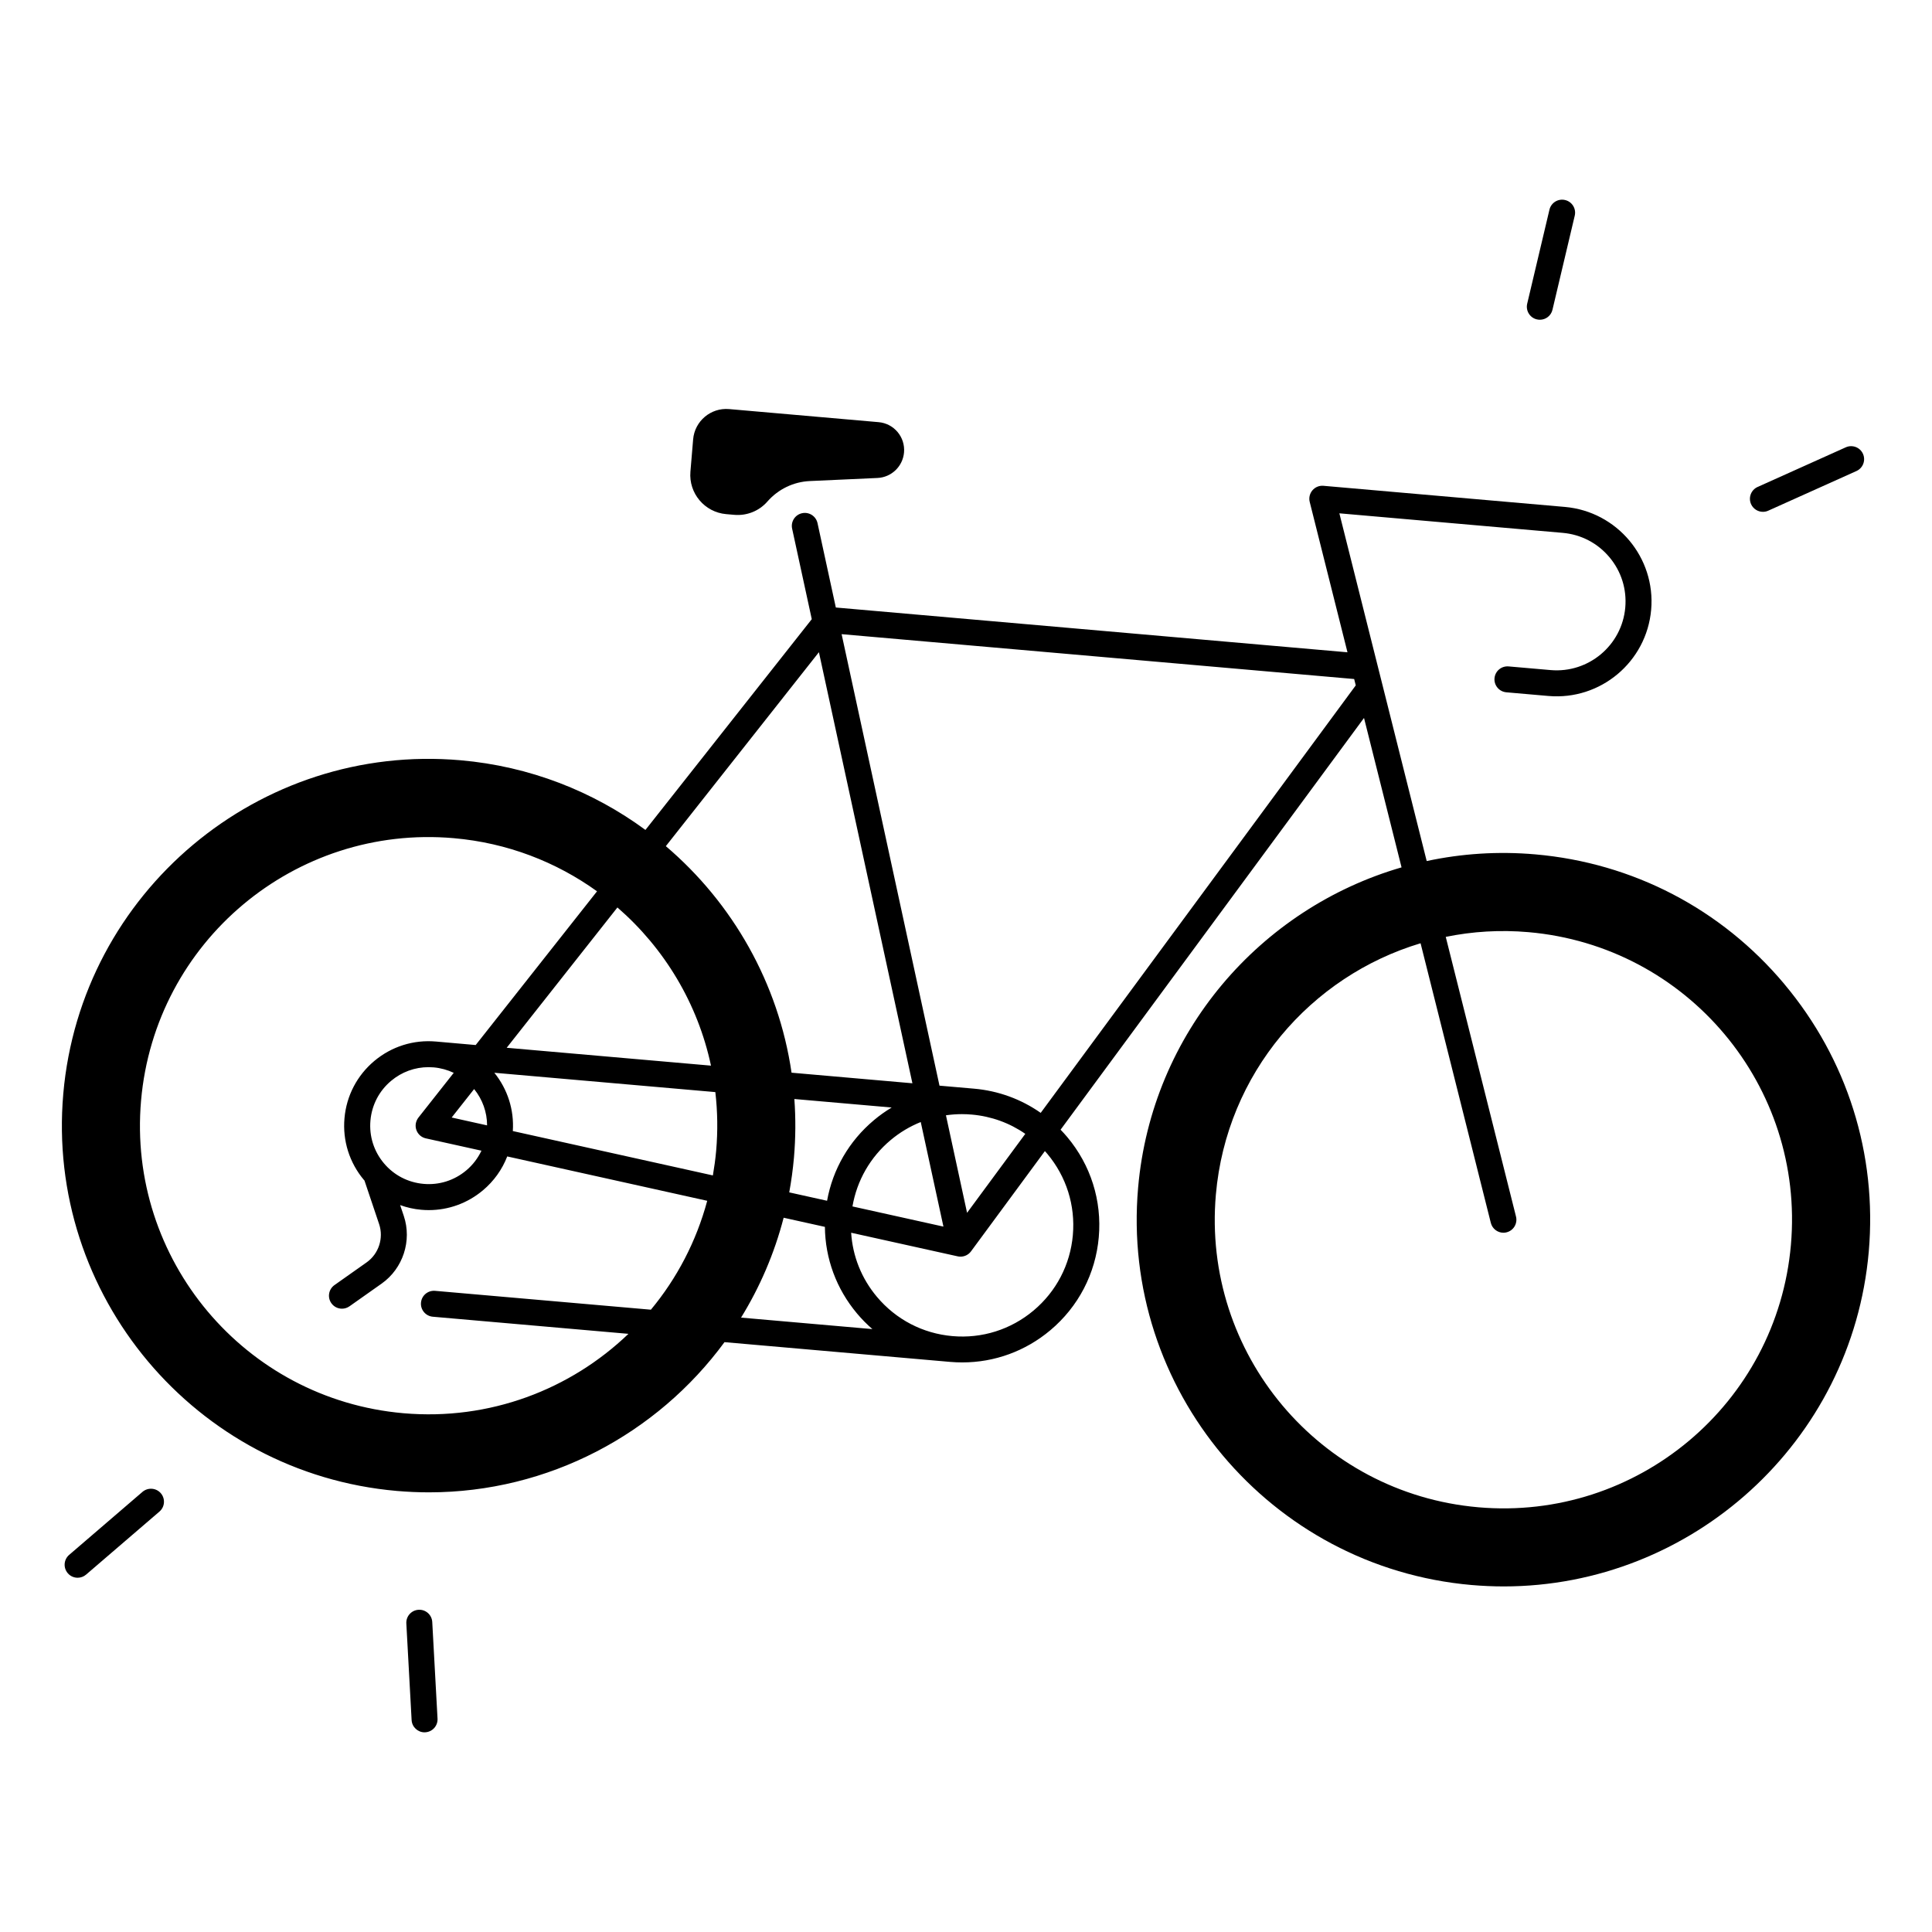 <?xml version="1.0" encoding="UTF-8"?>
<!-- Uploaded to: SVG Repo, www.svgrepo.com, Generator: SVG Repo Mixer Tools -->
<svg fill="#000000" width="800px" height="800px" version="1.1" viewBox="144 144 512 512" xmlns="http://www.w3.org/2000/svg">
 <g>
  <path d="m551.28 228.64c0.266 0.059 0.531 0.098 0.797 0.098 1.566 0 2.973-1.062 3.344-2.648l5.902-24.934c0.441-1.852-0.707-3.711-2.559-4.144-1.852-0.441-3.711 0.707-4.144 2.559l-5.902 24.934c-0.426 1.844 0.715 3.703 2.562 4.137z"/>
  <path d="m611.2 279.64c0.473 0 0.953-0.098 1.406-0.305l23.371-10.508c1.73-0.777 2.508-2.812 1.73-4.555-0.777-1.73-2.812-2.508-4.555-1.73l-23.371 10.508c-1.73 0.777-2.508 2.812-1.73 4.555 0.578 1.277 1.84 2.035 3.148 2.035z"/>
  <path d="m254.93 570.61c-1.898 0.098-3.356 1.73-3.246 3.633l1.398 25.586c0.098 1.84 1.625 3.258 3.434 3.258 0.059 0 0.129 0 0.188-0.012 1.898-0.098 3.356-1.73 3.246-3.633l-1.398-25.586c-0.098-1.891-1.711-3.356-3.621-3.246z"/>
  <path d="m181.76 539.36-19.434 16.699c-1.445 1.238-1.605 3.414-0.363 4.859 0.68 0.797 1.645 1.199 2.617 1.199 0.797 0 1.594-0.277 2.242-0.836l19.434-16.699c1.445-1.238 1.605-3.414 0.363-4.859-1.238-1.438-3.414-1.594-4.859-0.363z"/>
  <path d="m336.44 280.25 2.176 0.188c3.316 0.285 6.574-1.023 8.758-3.531 2.856-3.266 6.906-5.227 11.238-5.422l17.918-0.816c3.711-0.168 6.723-3.059 7.047-6.762 0.355-4.082-2.656-7.676-6.742-8.031l-39.605-3.465c-4.852-0.422-9.133 3.18-9.543 8.031l-0.719 8.562c-0.484 5.707 3.758 10.746 9.473 11.246z"/>
  <path d="m616.86 404.77c-16.688-19.887-40.117-32.09-65.977-34.352-9.891-0.867-19.562-0.207-28.793 1.77l-23.145-92.152 59.18 5.176c4.859 0.422 9.258 2.715 12.387 6.453 3.141 3.738 4.625 8.461 4.203 13.324-0.875 10.027-9.742 17.465-19.777 16.59l-11.148-0.973c-1.91-0.156-3.562 1.238-3.731 3.129-0.168 1.898 1.238 3.562 3.129 3.731l11.148 0.973c13.816 1.211 26.027-9.043 27.238-22.859s-9.043-26.027-22.859-27.238l-63.988-5.598c-1.102-0.098-2.195 0.344-2.922 1.199-0.719 0.848-0.992 1.996-0.719 3.07l10.008 39.852-135.59-11.867-4.852-22.355c-0.402-1.859-2.234-3.039-4.094-2.637s-3.039 2.234-2.637 4.094l5.207 23.988-44.082 55.852c-13.875-10.203-30.613-16.855-48.984-18.461-53.383-4.676-100.61 34.961-105.29 88.344-4.676 53.383 34.961 100.61 88.355 105.29 2.863 0.246 5.719 0.375 8.543 0.375 31.715 0 60.477-15.5 78.328-39.805l59.797 5.234c1.082 0.098 2.156 0.137 3.227 0.137 8.52 0 16.699-2.961 23.312-8.512 7.438-6.238 12.004-15.008 12.852-24.68 0.848-9.672-2.125-19.098-8.363-26.539-0.562-0.68-1.16-1.32-1.762-1.938l80.414-109.12 9.949 39.598c-37.422 10.863-66.223 43.809-69.816 84.891-4.676 53.383 34.961 100.61 88.344 105.29 2.863 0.246 5.719 0.375 8.543 0.375 49.789 0 92.328-38.207 96.746-88.727 2.242-25.824-5.707-51.027-22.387-70.914zm-255.84-87.93 24.777 114.24-32.027-2.805c-3.465-23.715-15.598-44.949-33.316-60.035zm-6.504 118.41 25.789 2.254c-1.645 0.984-3.227 2.106-4.723 3.367-6.574 5.519-10.895 13-12.398 21.344l-10.027-2.223c0.551-3.012 0.973-6.082 1.25-9.199 0.453-5.25 0.48-10.445 0.109-15.543zm25.492 10.902c2.441-2.047 5.137-3.652 8-4.801l6.012 27.711-24.109-5.344c1.184-6.867 4.707-13.039 10.098-17.566zm-120.71 39.934c-1.91-0.156-3.562 1.238-3.731 3.129-0.168 1.898 1.238 3.562 3.129 3.731l51.848 4.535c-15.359 14.742-36.754 23.035-59.629 21.039-42.086-3.68-73.211-40.777-69.531-82.863 3.68-42.086 40.777-73.211 82.863-69.531 14.219 1.238 27.168 6.309 37.973 14.082l-32.156 40.738-10.527-0.926c-5.953-0.523-11.758 1.309-16.336 5.144-4.574 3.836-7.391 9.238-7.91 15.191-0.523 5.953 1.309 11.758 5.144 16.336 0.051 0.059 0.109 0.109 0.156 0.168l3.887 11.562c1.238 3.699-0.117 7.863-3.305 10.117l-8.531 6.023c-1.555 1.094-1.93 3.246-0.828 4.801 0.668 0.953 1.73 1.457 2.812 1.457 0.688 0 1.379-0.207 1.988-0.629l8.531-6.023c5.656-3.996 8.07-11.367 5.863-17.938l-0.965-2.863c1.781 0.641 3.652 1.074 5.59 1.238 0.668 0.059 1.328 0.09 1.988 0.09 5.246 0 10.281-1.82 14.348-5.234 2.922-2.449 5.117-5.539 6.453-8.992l53 11.758c-2.902 10.805-8.059 20.586-14.926 28.859zm73.121-59.68-54.141-4.734 29.344-37.184c12.438 10.781 21.293 25.445 24.797 41.918zm-78.07 17.07c0.395 1.113 1.34 1.949 2.5 2.203l14.742 3.266c-0.945 1.988-2.293 3.777-4.035 5.234-3.168 2.656-7.184 3.926-11.305 3.562-4.121-0.363-7.863-2.301-10.52-5.473-2.656-3.168-3.926-7.184-3.562-11.305s2.301-7.863 5.473-10.52c2.812-2.363 6.297-3.633 9.93-3.633 0.453 0 0.914 0.02 1.379 0.059 1.871 0.168 3.652 0.668 5.293 1.445l-9.348 11.848c-0.746 0.961-0.953 2.203-0.547 3.312zm9.348-3.324 5.953-7.539c2.223 2.754 3.426 6.109 3.434 9.625zm16.207 3.59c0.363-5.617-1.367-11.059-4.898-15.449l58.566 5.125c0.59 5.078 0.68 10.281 0.215 15.566-0.195 2.203-0.5 4.367-0.867 6.516zm60.484 49.438c4.981-8.078 8.828-16.973 11.285-26.469l10.934 2.422c0.078 8.395 3.039 16.434 8.512 22.957 1.258 1.496 2.617 2.875 4.074 4.133zm87.93-21.883c-0.688 7.844-4.387 14.945-10.41 20.004-6.031 5.059-13.668 7.469-21.512 6.781s-14.945-4.387-20.004-10.41c-4.082-4.859-6.434-10.766-6.828-16.984l28.242 6.258c0.246 0.059 0.5 0.078 0.746 0.078 1.082 0 2.117-0.512 2.773-1.398l19.582-26.578c0.215 0.246 0.434 0.48 0.641 0.727 5.051 6.043 7.461 13.68 6.769 21.523zm-33.633-31.734c1.387-0.195 2.805-0.305 4.231-0.305 0.867 0 1.742 0.039 2.617 0.117 5.176 0.453 10.027 2.223 14.18 5.106l-15.43 20.93zm25.113-0.641c-5.164-3.621-11.219-5.856-17.672-6.414l-9.152-0.797-25.938-119.65 135.83 11.887 0.422 1.684zm115.95 104.52c-42.086-3.68-73.211-40.777-69.531-82.863 2.812-32.137 25.121-57.871 54.25-66.605l18.617 74.105c0.395 1.566 1.801 2.609 3.336 2.609 0.277 0 0.562-0.031 0.836-0.109 1.852-0.461 2.961-2.332 2.5-4.184l-18.617-74.113c7.047-1.438 14.414-1.91 21.941-1.25 42.086 3.68 73.211 40.777 69.531 82.863-3.68 42.094-40.777 73.227-82.863 69.547z"/>
 </g>
</svg>
